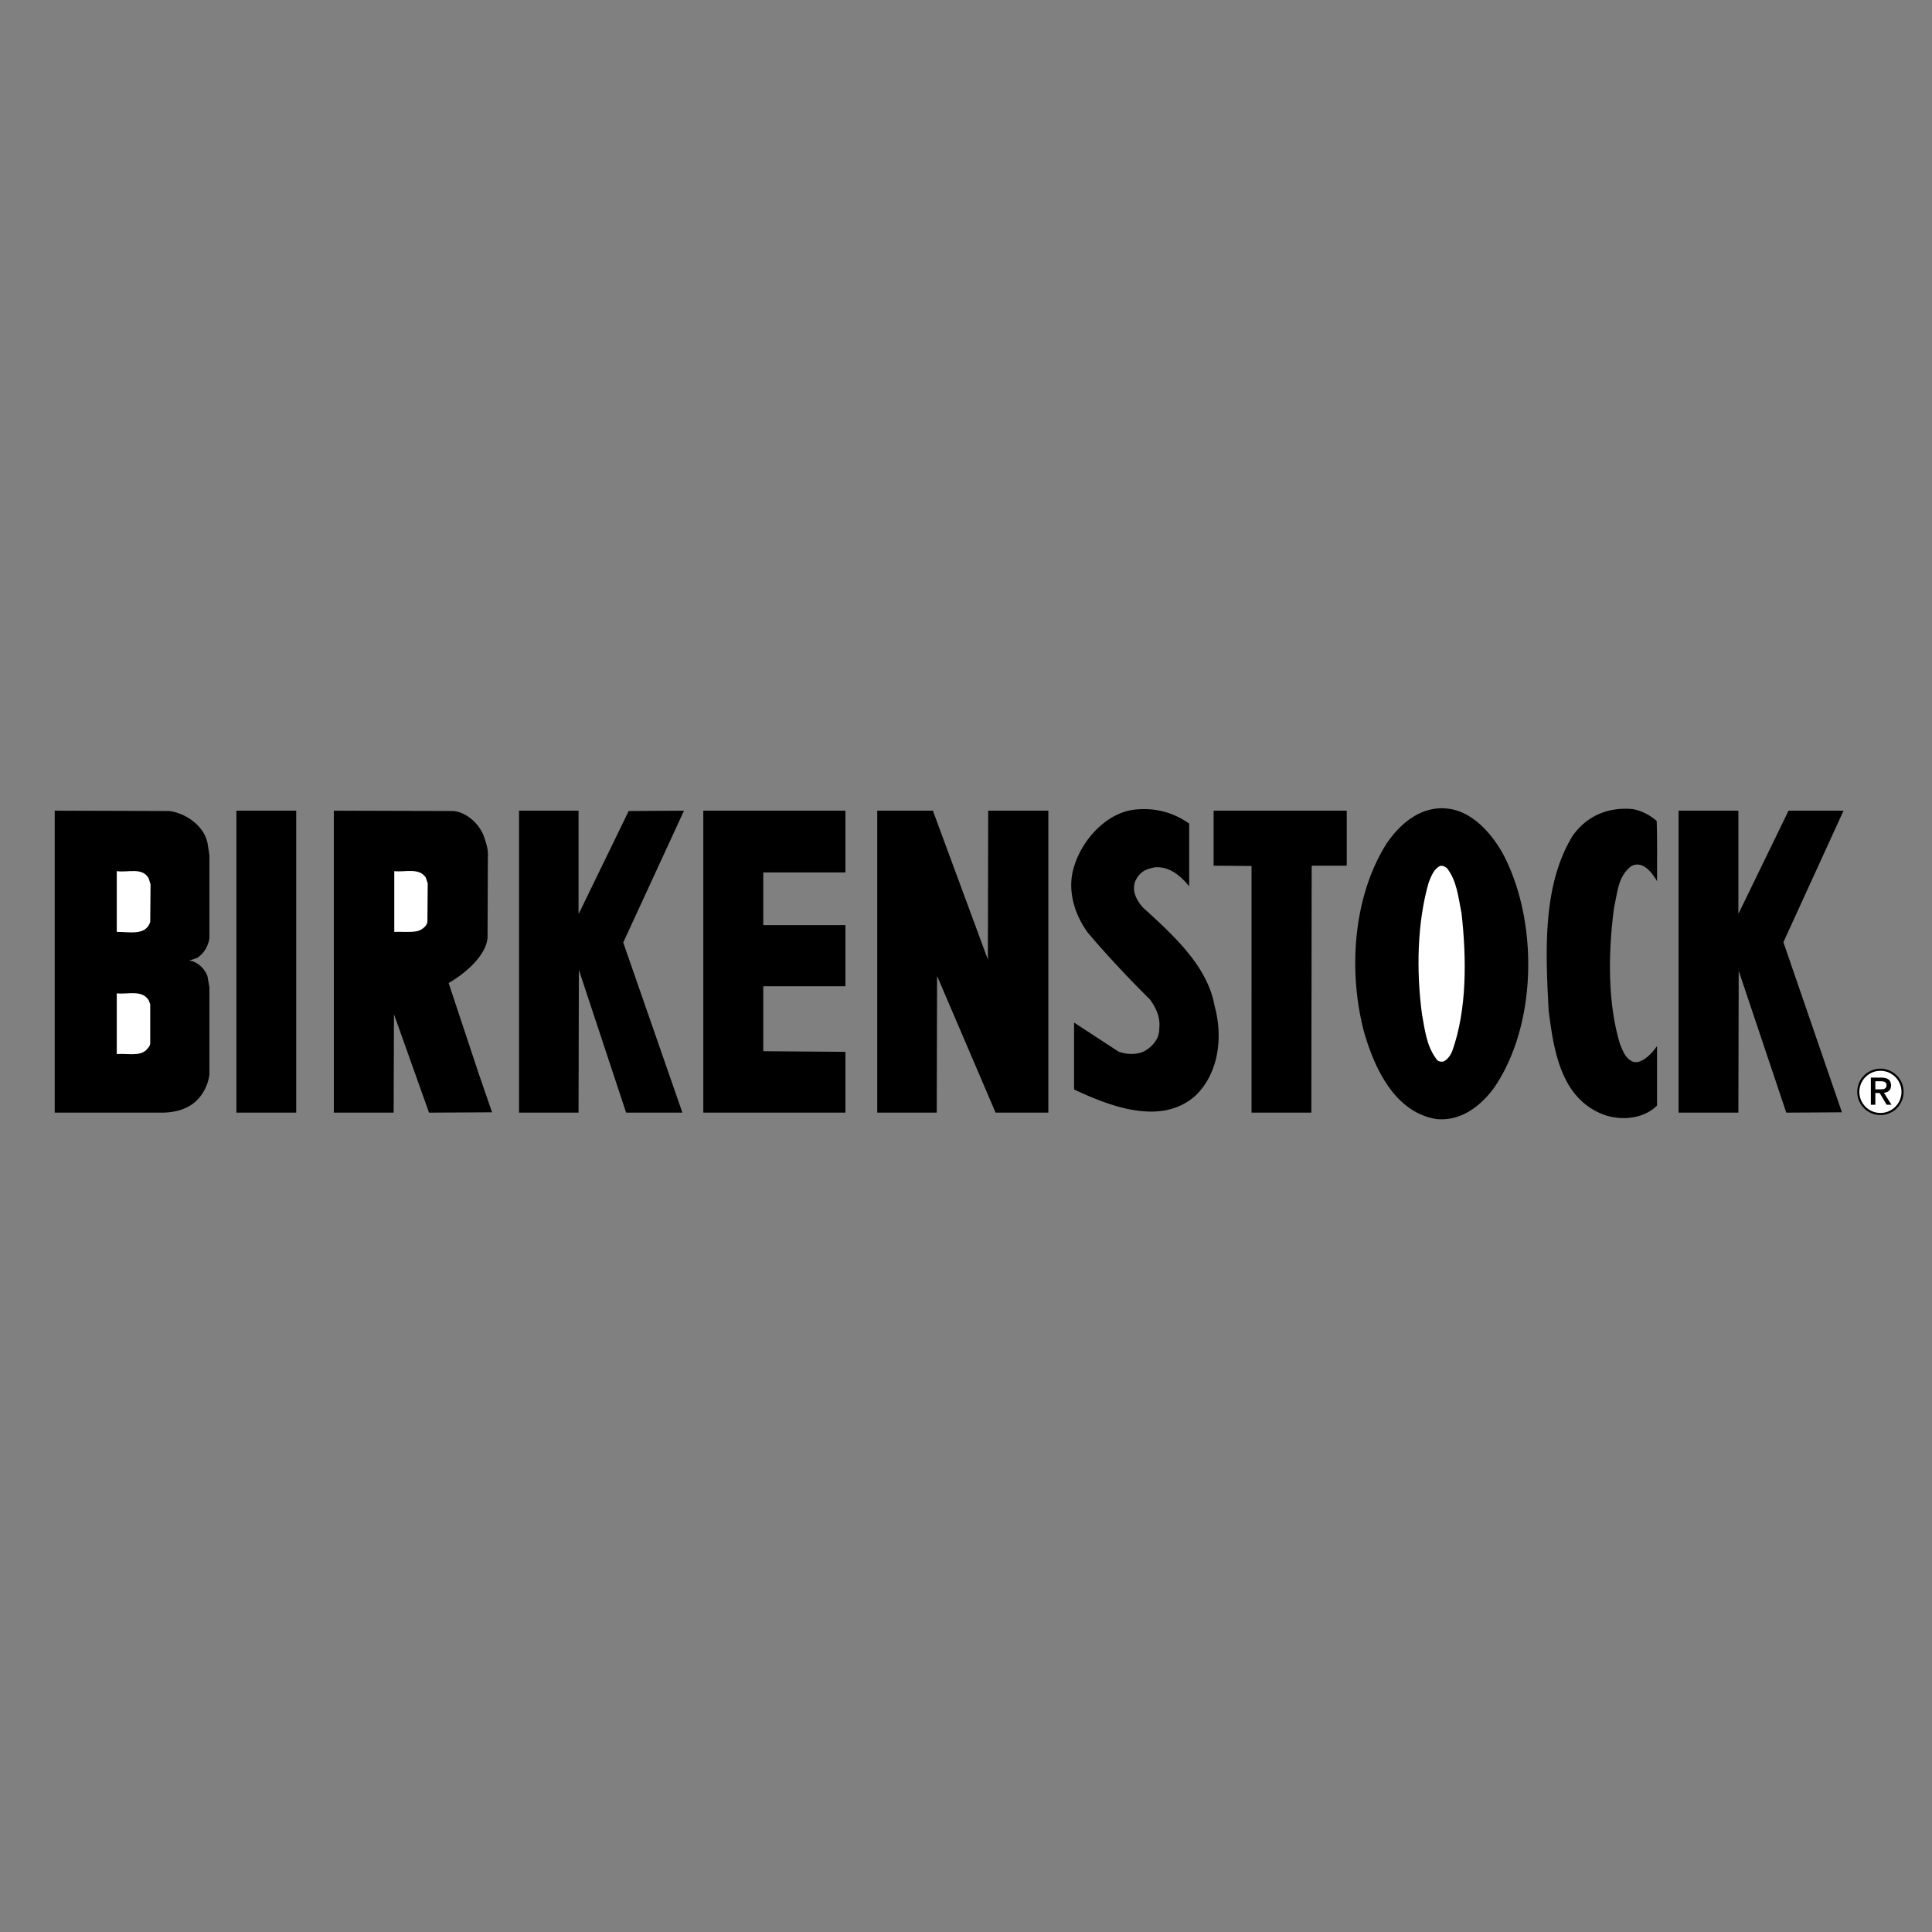<svg xmlns="http://www.w3.org/2000/svg" width="2500" height="2500" viewBox="0 0 192.756 192.756"><rect x="0" y="0" width="192.756" height="192.756" fill="#808080" stroke="none"/><g fill-rule="evenodd" clip-rule="evenodd"><path fill="#fff" fill-opacity="0" d="M0 0h192.756v192.756H0V0z"/><path d="M150.18 85.63c3.305 6.705 3.145 16.778-1.188 23.002-1.412 1.861-3.336 3.24-5.678 3.016-4.236-.674-6.256-5.262-7.252-8.791-1.604-6.223-.994-13.602 2.344-18.799 1.443-2.053 3.527-3.722 6.127-3.369 2.533.322 4.555 2.76 5.647 4.941zM165.289 81.909c.064 1.957.033 4.011.033 6-.898-1.508-1.754-1.936-2.6-1.476-1.25 1.027-1.293 2.268-1.699 4.203-.578 4.396-.643 9.432.609 13.539.256.609.48 1.314 1.123 1.668.812.502 1.957-.578 2.566-1.477v5.936c-1.283 1.283-3.369 1.508-5.07.994-4.49-1.508-5.229-6.416-5.742-10.49-.32-5.999-.609-12.479 2.375-17.388 1.41-2.021 3.561-2.919 5.998-2.695.899.159 1.702.576 2.407 1.186zM118.643 82.166v6.256c-.898-1.091-1.988-1.989-3.4-1.893-.801.16-1.508.353-1.988 1.411-.354.995.16 1.893.77 2.599 3.111 2.823 6.449 5.871 7.154 9.816.834 3.047.449 6.576-1.797 8.855-3.434 3.24-8.727 1.123-12.223-.514v-6.674l4.426 2.889c.803.32 1.959.352 2.695-.098.803-.48 1.412-1.283 1.381-2.213.127-1.092-.322-2.053-.932-2.887a107.054 107.054 0 0 1-6.158-6.61c-1.412-1.893-2.182-4.459-1.348-6.833.834-2.599 3.305-5.325 6.225-5.518 1.954-.159 3.687.355 5.195 1.414zM16.913 80.915c1.636.225 3.433 1.476 3.786 3.176l.193 1.219v8.309c-.129.77-.514 1.476-1.188 1.925-.256.128-.545.192-.834.288.802.097 1.572.803 1.829 1.572l.193 1.09v8.695c-.161 1.379-1.027 2.758-2.342 3.336-.673.32-1.412.449-2.182.482H5.459V80.882l11.454.033zM29.553 111.008h-5.968V80.882h5.968v30.126zM45.241 80.915c1.315.128 2.534 1.251 3.016 2.47.225.674.481 1.347.417 2.149l-.032 8.021c-.139 1.775-2.213 3.561-3.882 4.524l2.983 8.982 1.348 3.914-6.288.033-3.497-9.818-.032 9.818h-5.968V80.882l11.935.033zM57.72 91.116l.032.033 4.973-10.234 5.518-.032-6.063 13.153 5.903 16.972h-5.614L57.785 96.86c0-.033-.032-.064-.032-.064l-.032 14.213h-5.935V80.882h5.935v10.234h-.001zM84.348 87.042h-8.197v5.261h8.197v6.095h-8.197v6.481l8.197.064v6.065h-14.18V80.882h14.18v6.16zM98.561 95.736l.031-14.854h6v30.126H99.33l-5.807-13.572-.031-.032-.033 13.604h-5.935V80.882h5.55l5.487 14.854zM134.363 86.369h-3.496l-.033 24.639h-5.967V86.4l-3.785-.031v-5.487h13.281v5.487zM173.438 91.116h.033l4.972-10.234h5.487l-6 13.121 5.84 16.972-5.551.033-4.748-14.149-.033 14.149h-5.967V80.882h5.967v10.234z"/><path d="M144.373 86.625c.994 1.283 1.123 2.919 1.443 4.491.514 4.524.545 9.658-.93 13.763-.162.385-.449.834-.867 1.027-.32.064-.609-.033-.738-.289-.961-1.283-1.123-2.887-1.41-4.428-.578-4.33-.482-9.143.672-13.153.258-.61.482-1.315 1.123-1.636.289-.064.514.064.707.225zM14.828 87.62l.192.609-.032 3.754c-.449 1.379-1.989.994-3.336.994v-6.063c1.122.16 2.534-.417 3.176.706zM42.481 87.555l.193.578-.032 3.881c-.128.481-.642.803-1.059.898-.706.128-1.508.032-2.246.064v-6.063c1.059.129 2.471-.384 3.144.642zM14.828 99.777l.16.418v3.883c0 .287-.225.48-.417.705-.738.641-1.925.289-2.919.385v-6.062c1.09.126 2.501-.387 3.176.671z" fill="#fff"/><path d="M187.611 111.248a2.312 2.312 0 1 0-.002-4.624 2.312 2.312 0 0 0 .002 4.624z"/><path d="M187.611 111.039c1.16 0 2.1-.941 2.1-2.102a2.1 2.1 0 1 0-4.202 0c0 1.161.942 2.102 2.102 2.102z" fill="#fff"/><path d="M187.104 110.223h-.449v-2.711h1.029c.65 0 .986.232.986.781 0 .486-.299.693-.711.736l.756 1.193h-.482l-.699-1.174h-.43v1.175z"/><path d="M187.598 108.686c.33 0 .623-.043.623-.43 0-.332-.318-.381-.586-.381h-.531v.811h.494z" fill="#fff"/></g></svg>
